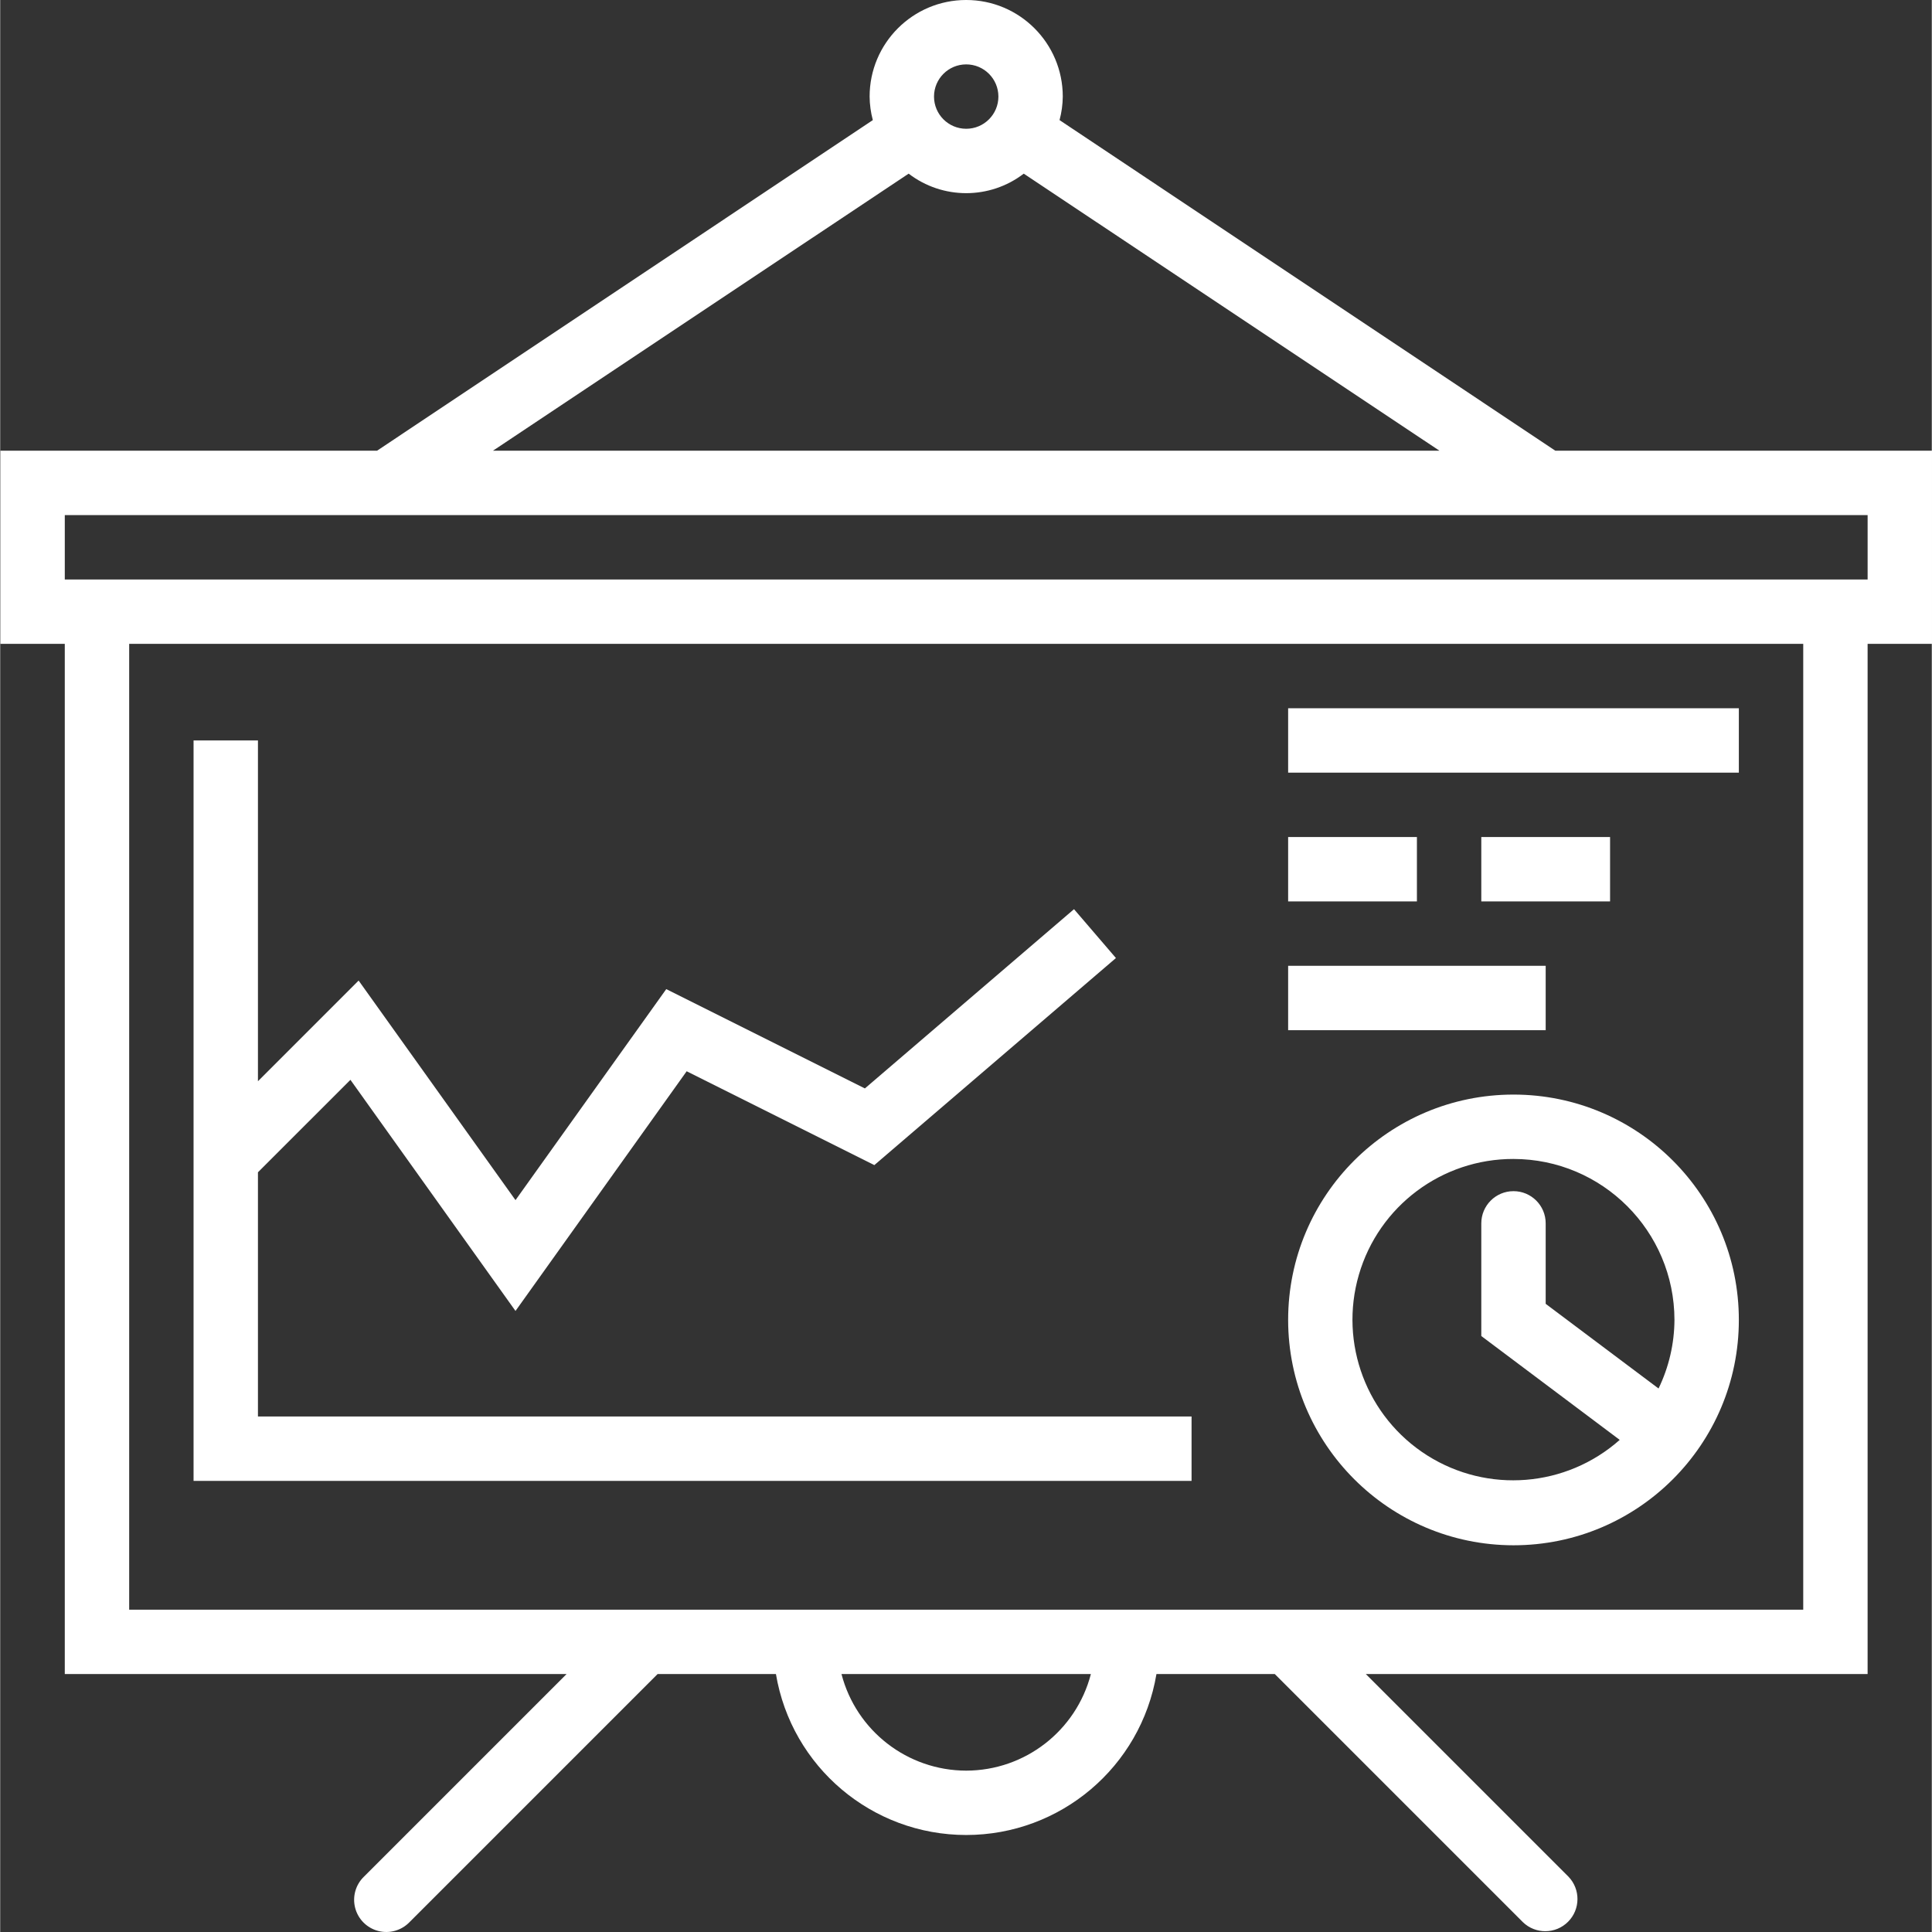 <?xml version="1.0"?>
<svg xmlns="http://www.w3.org/2000/svg" height="512px" viewBox="0 0 480 480.098" width="512px"><rect x="0" y="0" width="480" height="480.098" fill="#333333" stroke="none"/><path d="m16.051 416h124.688l-50.344 50.344c-2.082 2.008-2.914 4.984-2.184 7.781.734 2.797 2.918 4.98 5.715 5.711 2.797.734 5.77-.102 7.781-2.18l61.652-61.656h29.41c3.883 23.086 23.871 39.992 47.281 39.992 23.41 0 43.395-16.906 47.277-39.992h29.41l61.656 61.656c3.137 3.031 8.129 2.988 11.215-.098 3.086-3.086 3.129-8.074.098-11.215l-50.348-50.344h124.691v-256h16v-48h-93.602l-123.199-82.152c.512-1.906.781-3.871.801-5.848 0-13.254-10.746-24-24-24-13.258 0-24 10.746-24 24 .02 1.977.285 3.941.797 5.848l-123.199 82.152h-93.598v48h16zm224 24c-14.59-.023-27.324-9.883-30.992-24h61.973c-3.664 14.117-16.398 23.98-30.98 24zm208-40h-416v-240h416zm-208-384c4.418 0 8 3.582 8 8s-3.582 8-8 8-8-3.582-8-8 3.582-8 8-8zm-14.305 27.152c8.441 6.465 20.168 6.465 28.605 0l103.297 68.848h-235.199zm-209.695 84.848h448v16h-448zm0 0" fill="#FFFFFF"/><path d="m376.051 384c30.926 0 56-25.07 56-56s-25.074-56-56-56c-30.93 0-56 25.07-56 56 .035 30.914 25.086 55.965 56 56zm0-96c22.078.027 39.973 17.918 40 40-.031 5.902-1.383 11.727-3.953 17.039l-28.047-21.039v-20c0-4.418-3.582-8-8-8s-8 3.582-8 8v28l34.398 25.809c-13.309 11.797-32.816 13.367-47.844 3.855-15.027-9.516-21.949-27.82-16.977-44.895 4.969-17.078 20.637-28.809 38.422-28.77zm0 0" fill="#FFFFFF"/><path d="m296.051 352h-232v-60.688l22.98-22.977 41.02 57.434 42.535-59.562 46.633 23.32 60.039-51.457-10.418-12.141-51.965 44.543-49.363-24.68-37.461 52.438-38.984-54.566-25.016 25.023v-84.688h-16v184h248zm0 0" fill="#FFFFFF"/><path d="m320.051 176h112v16h-112zm0 0" fill="#FFFFFF"/><path d="m320.051 208h32v16h-32zm0 0" fill="#FFFFFF"/><path d="m368.051 208h32v16h-32zm0 0" fill="#FFFFFF"/><path d="m320.051 240h64v16h-64zm0 0" fill="#FFFFFF"/></svg>
